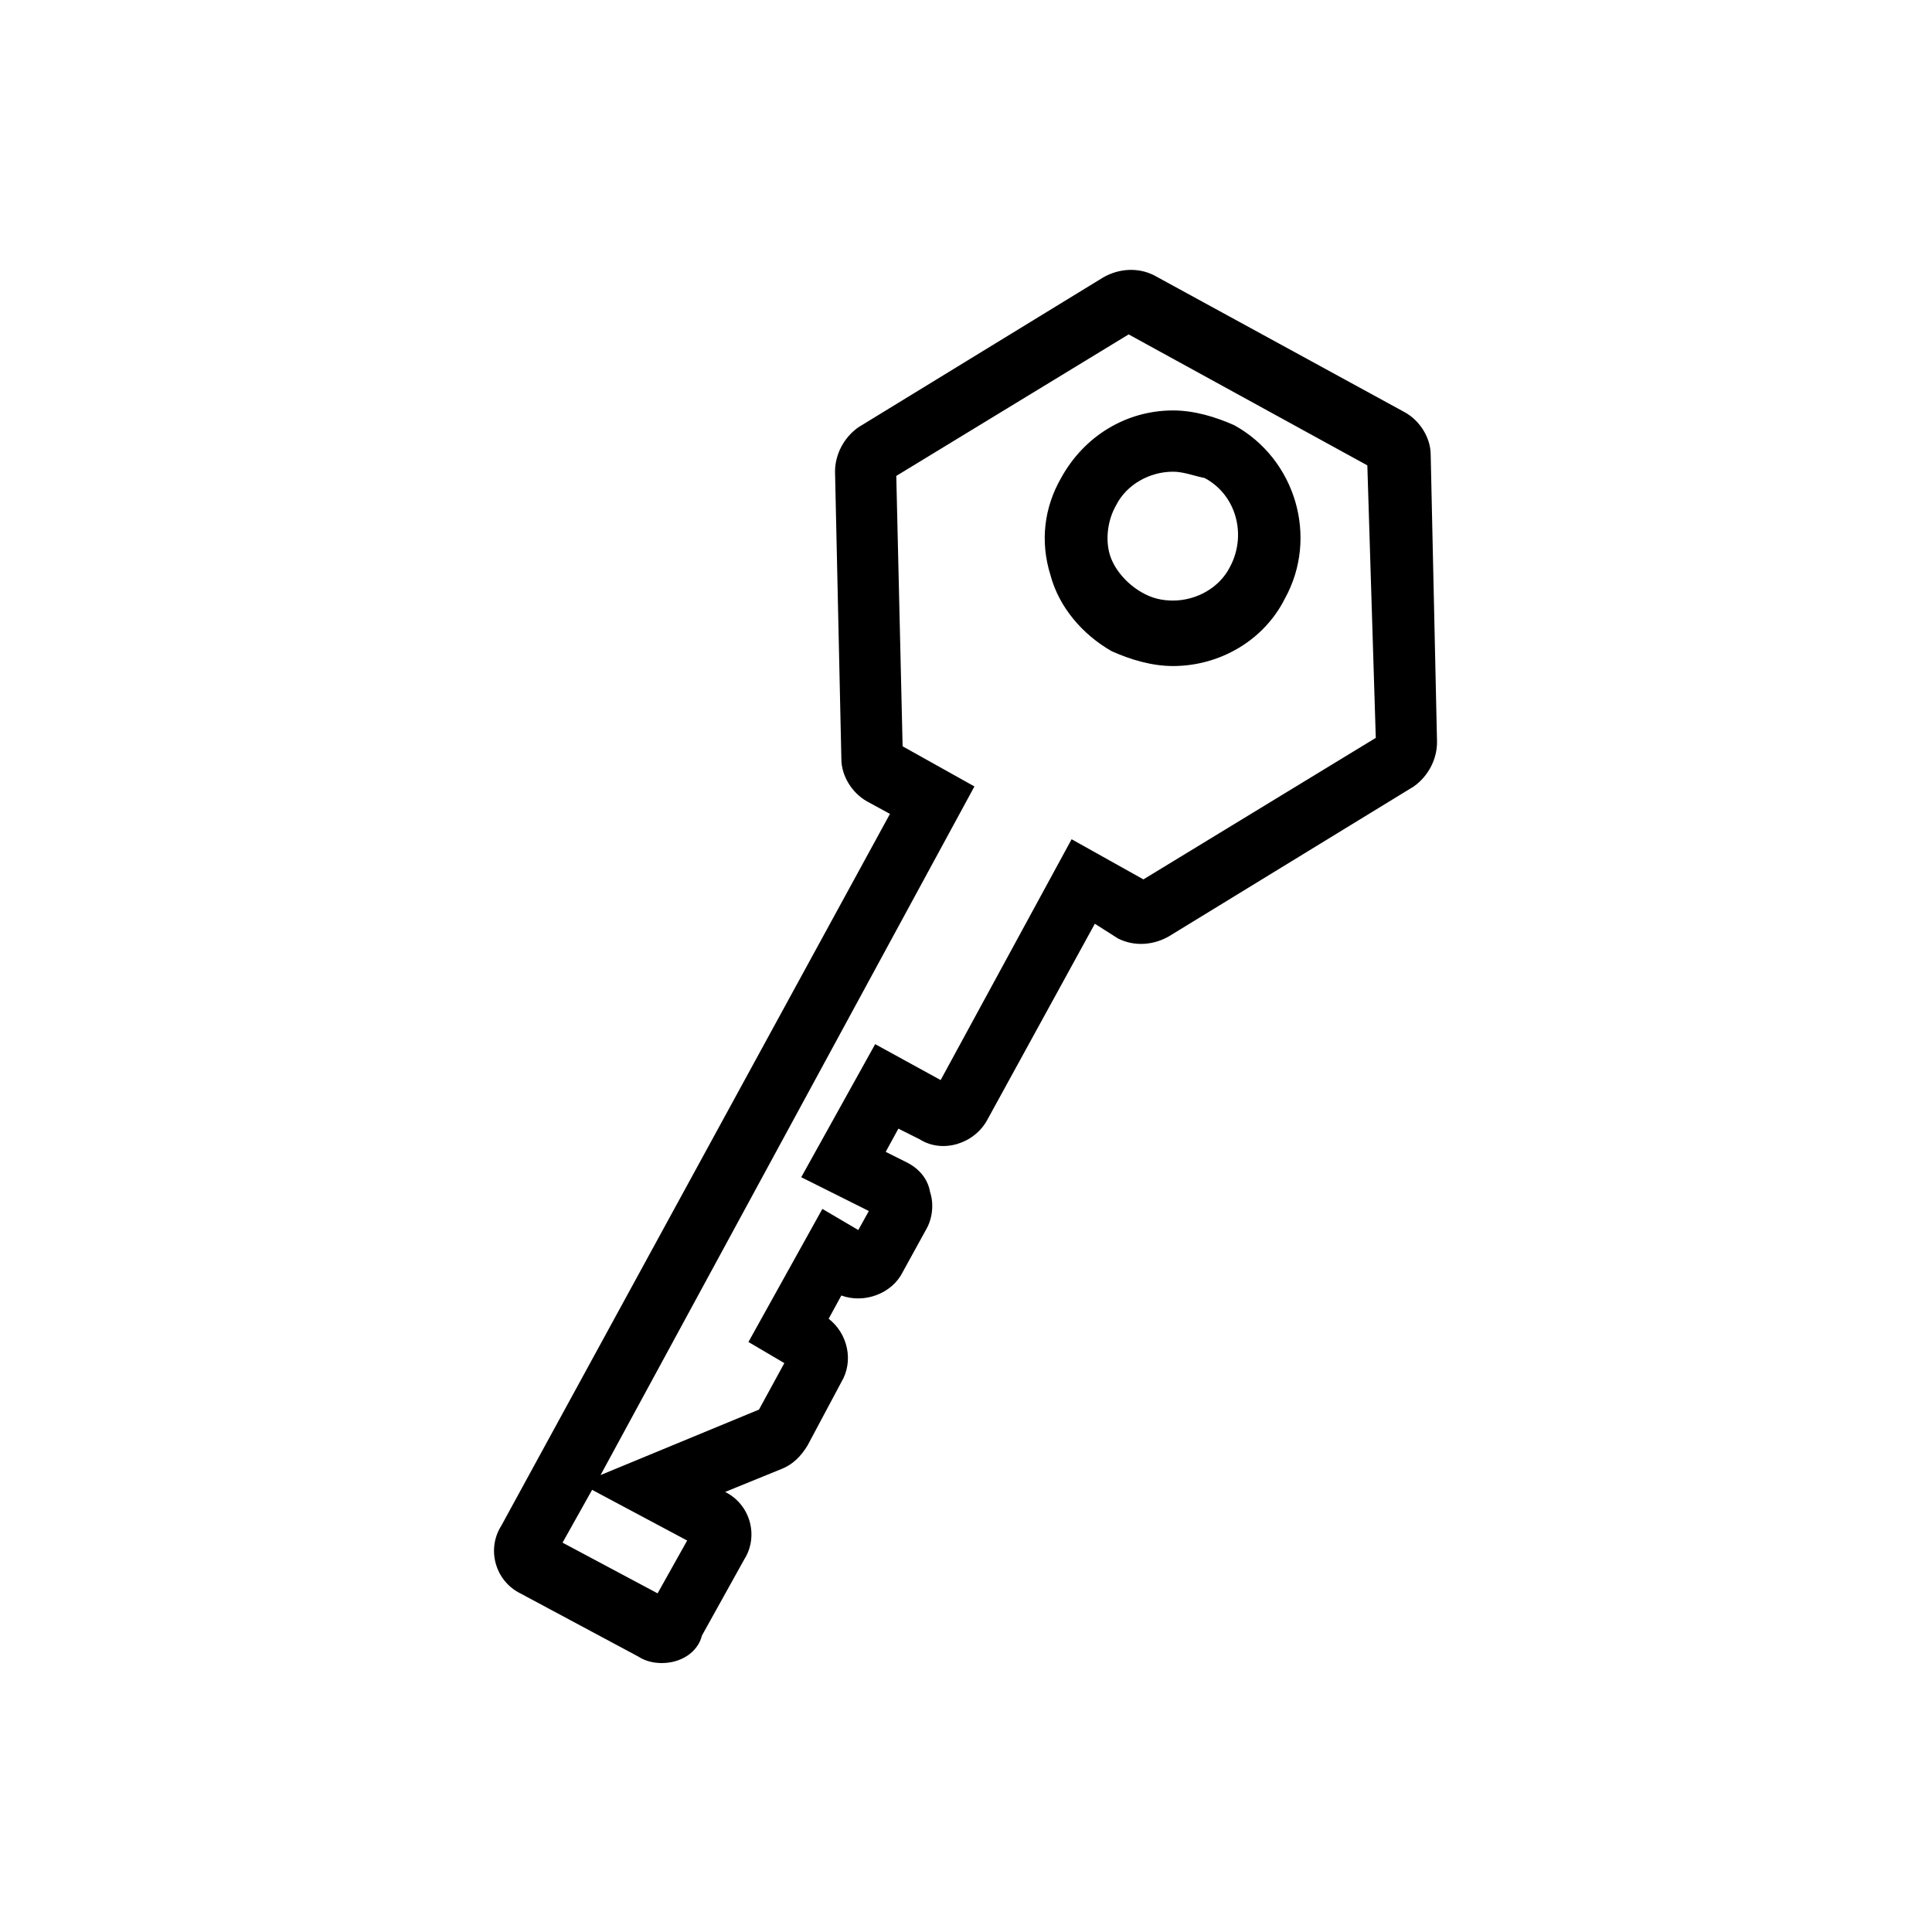 <?xml version="1.0" encoding="UTF-8"?>
<!-- Uploaded to: SVG Repo, www.svgrepo.com, Generator: SVG Repo Mixer Tools -->
<svg fill="#000000" width="800px" height="800px" version="1.1" viewBox="144 144 512 512" xmlns="http://www.w3.org/2000/svg">
 <path d="m319.39 584.73c-2.238 0-4.477-0.559-6.156-1.68l-31.348-16.793c-6.719-3.359-8.957-11.754-5.039-17.914l103-188.65-6.156-3.359c-3.918-2.238-6.719-6.719-6.719-11.195l-1.68-76.133c0-4.477 2.238-8.957 6.156-11.754l64.934-39.746c3.918-2.238 8.957-2.801 13.434-0.559l66.613 36.387c3.918 2.238 6.719 6.719 6.719 11.195l1.68 76.133c0 4.477-2.238 8.957-6.156 11.754l-64.934 39.746c-3.918 2.238-8.957 2.801-13.434 0.559l-6.16-3.918-28.551 52.059c-3.359 6.156-11.754 8.957-17.914 5.039l-5.598-2.801-3.359 6.156 5.598 2.801c3.359 1.68 5.598 4.477 6.156 7.836 1.121 3.359 0.559 7.277-1.121 10.078l-6.156 11.195c-2.801 5.598-10.078 8.398-16.234 6.156l-3.359 6.156c5.039 3.918 6.719 11.195 3.359 16.793l-8.957 16.793c-1.68 2.801-3.918 5.039-6.719 6.156l-15.113 6.156c6.719 3.359 8.957 11.754 5.039 17.914l-11.195 20.152c-1.113 4.484-5.594 7.285-10.629 7.285zm-26.312-31.91 25.191 13.434 7.836-13.996-25.191-13.434zm90.125-211.04 19.031 10.637-99.078 182.49 41.984-17.352 6.719-12.316-9.516-5.598 19.594-35.266 9.516 5.598 2.801-5.039-17.918-8.957 19.594-35.266 17.352 9.516 34.707-63.816 19.031 10.637 61.578-37.504-2.238-72.215-63.258-34.707-61.578 37.504zm71.656-21.273c-5.598 0-11.195-1.68-16.234-3.918-7.836-4.477-13.996-11.754-16.234-20.152-2.801-8.957-1.68-17.914 2.801-25.75 6.156-11.195 17.352-17.914 29.668-17.914 5.598 0 11.195 1.68 16.234 3.918 16.234 8.957 22.391 29.668 13.434 45.902-5.598 11.199-17.355 17.914-29.668 17.914zm0-51.5c-6.156 0-12.316 3.359-15.113 8.957-2.238 3.918-2.801 8.957-1.68 12.875 1.121 3.918 4.477 7.836 8.398 10.078 2.801 1.68 5.598 2.238 8.398 2.238 6.156 0 12.316-3.359 15.113-8.957 4.477-8.398 1.68-19.031-6.719-23.512-2.801-0.559-5.602-1.68-8.398-1.68z"/>
</svg>